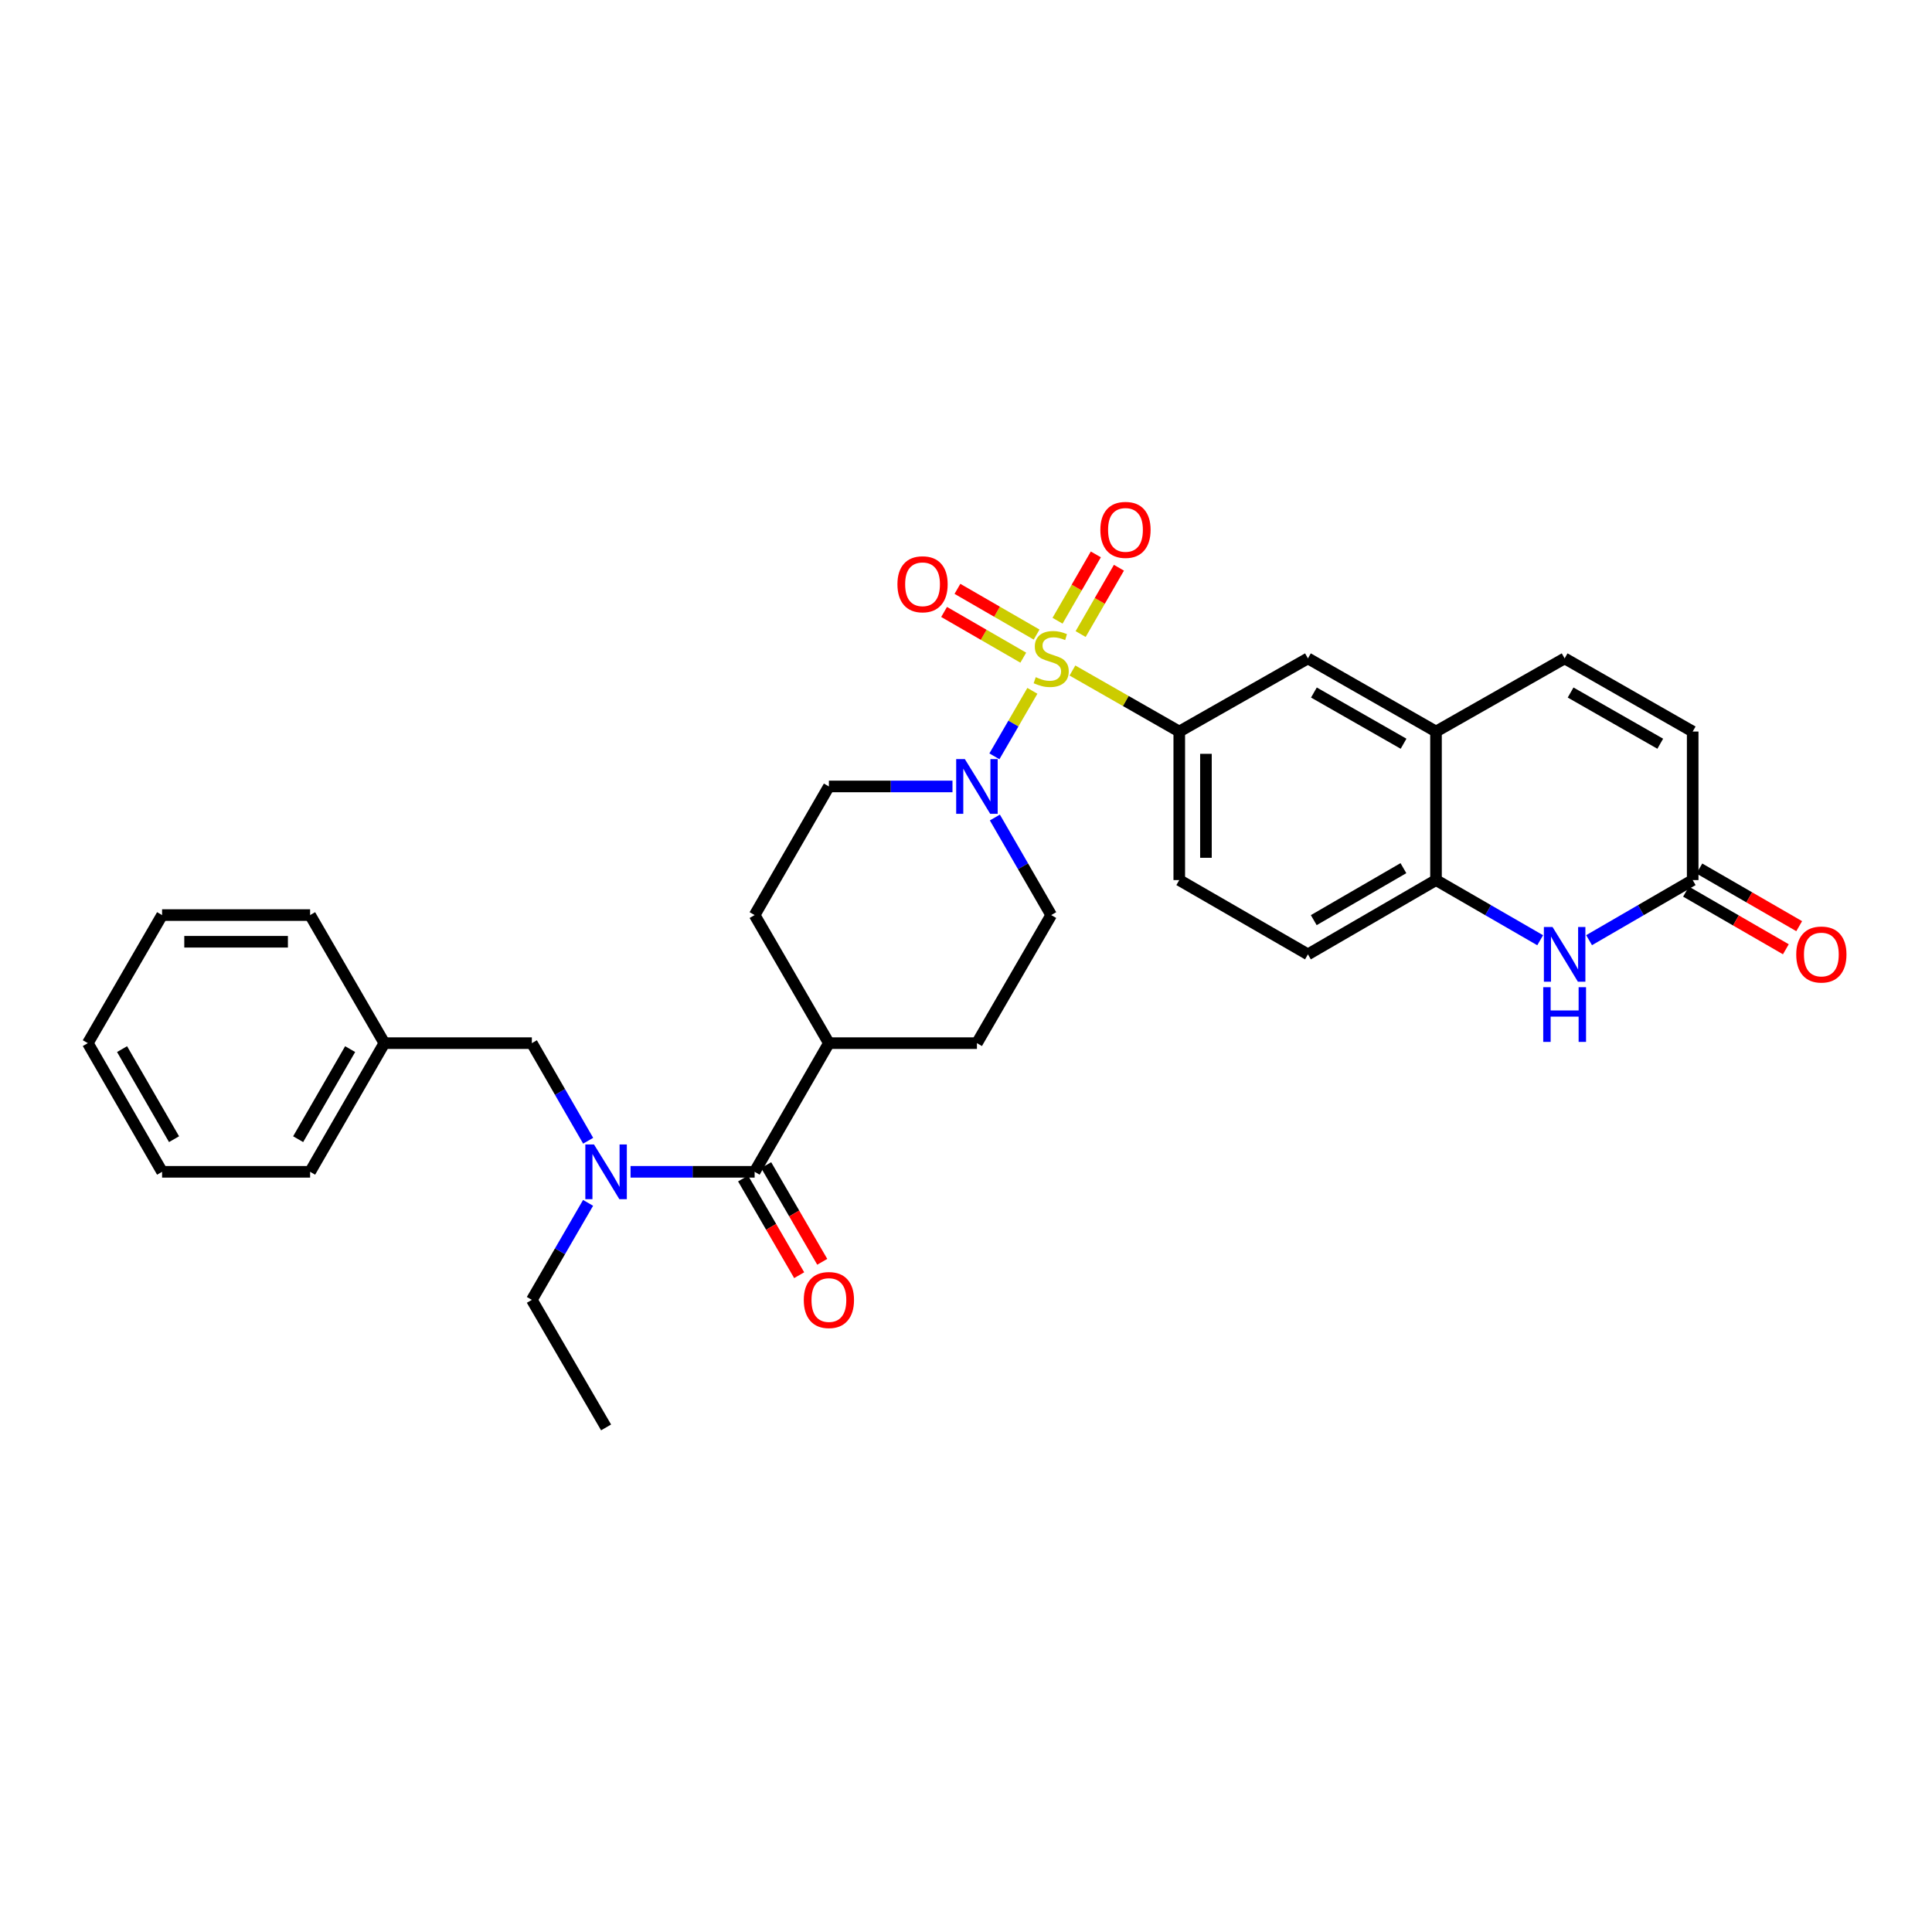 <?xml version='1.0' encoding='iso-8859-1'?>
<svg version='1.1' baseProfile='full'
              xmlns='http://www.w3.org/2000/svg'
                      xmlns:rdkit='http://www.rdkit.org/xml'
                      xmlns:xlink='http://www.w3.org/1999/xlink'
                  xml:space='preserve'
width='1000px' height='1000px' viewBox='0 0 1000 1000'>
<!-- END OF HEADER -->
<rect style='opacity:1.0;fill:#FFFFFF;stroke:none' width='1000' height='1000' x='0' y='0'> </rect>
<path class='bond-0' d='M 534.357,357.577 L 524.528,374.525' style='fill:none;fill-rule:evenodd;stroke:#CCCC00;stroke-width:6px;stroke-linecap:butt;stroke-linejoin:miter;stroke-opacity:1' />
<path class='bond-0' d='M 524.528,374.525 L 514.699,391.473' style='fill:none;fill-rule:evenodd;stroke:#0000FF;stroke-width:6px;stroke-linecap:butt;stroke-linejoin:miter;stroke-opacity:1' />
<path class='bond-1' d='M 555.087,347.059 L 582.737,362.853' style='fill:none;fill-rule:evenodd;stroke:#CCCC00;stroke-width:6px;stroke-linecap:butt;stroke-linejoin:miter;stroke-opacity:1' />
<path class='bond-1' d='M 582.737,362.853 L 610.387,378.647' style='fill:none;fill-rule:evenodd;stroke:#000000;stroke-width:6px;stroke-linecap:butt;stroke-linejoin:miter;stroke-opacity:1' />
<path class='bond-10' d='M 559.338,328.191 L 569.249,311.024' style='fill:none;fill-rule:evenodd;stroke:#CCCC00;stroke-width:6px;stroke-linecap:butt;stroke-linejoin:miter;stroke-opacity:1' />
<path class='bond-10' d='M 569.249,311.024 L 579.16,293.857' style='fill:none;fill-rule:evenodd;stroke:#FF0000;stroke-width:6px;stroke-linecap:butt;stroke-linejoin:miter;stroke-opacity:1' />
<path class='bond-10' d='M 547.382,321.288 L 557.293,304.121' style='fill:none;fill-rule:evenodd;stroke:#CCCC00;stroke-width:6px;stroke-linecap:butt;stroke-linejoin:miter;stroke-opacity:1' />
<path class='bond-10' d='M 557.293,304.121 L 567.204,286.954' style='fill:none;fill-rule:evenodd;stroke:#FF0000;stroke-width:6px;stroke-linecap:butt;stroke-linejoin:miter;stroke-opacity:1' />
<path class='bond-11' d='M 536.547,328.451 L 516.057,316.62' style='fill:none;fill-rule:evenodd;stroke:#CCCC00;stroke-width:6px;stroke-linecap:butt;stroke-linejoin:miter;stroke-opacity:1' />
<path class='bond-11' d='M 516.057,316.62 L 495.566,304.789' style='fill:none;fill-rule:evenodd;stroke:#FF0000;stroke-width:6px;stroke-linecap:butt;stroke-linejoin:miter;stroke-opacity:1' />
<path class='bond-11' d='M 529.644,340.407 L 509.154,328.576' style='fill:none;fill-rule:evenodd;stroke:#CCCC00;stroke-width:6px;stroke-linecap:butt;stroke-linejoin:miter;stroke-opacity:1' />
<path class='bond-11' d='M 509.154,328.576 L 488.663,316.744' style='fill:none;fill-rule:evenodd;stroke:#FF0000;stroke-width:6px;stroke-linecap:butt;stroke-linejoin:miter;stroke-opacity:1' />
<path class='bond-15' d='M 514.943,423.145 L 529.52,448.394' style='fill:none;fill-rule:evenodd;stroke:#0000FF;stroke-width:6px;stroke-linecap:butt;stroke-linejoin:miter;stroke-opacity:1' />
<path class='bond-15' d='M 529.52,448.394 L 544.098,473.643' style='fill:none;fill-rule:evenodd;stroke:#000000;stroke-width:6px;stroke-linecap:butt;stroke-linejoin:miter;stroke-opacity:1' />
<path class='bond-16' d='M 493.002,407.063 L 461.02,407.063' style='fill:none;fill-rule:evenodd;stroke:#0000FF;stroke-width:6px;stroke-linecap:butt;stroke-linejoin:miter;stroke-opacity:1' />
<path class='bond-16' d='M 461.02,407.063 L 429.038,407.063' style='fill:none;fill-rule:evenodd;stroke:#000000;stroke-width:6px;stroke-linecap:butt;stroke-linejoin:miter;stroke-opacity:1' />
<path class='bond-9' d='M 610.387,378.647 L 676.983,340.782' style='fill:none;fill-rule:evenodd;stroke:#000000;stroke-width:6px;stroke-linecap:butt;stroke-linejoin:miter;stroke-opacity:1' />
<path class='bond-18' d='M 610.387,378.647 L 610.387,455.528' style='fill:none;fill-rule:evenodd;stroke:#000000;stroke-width:6px;stroke-linecap:butt;stroke-linejoin:miter;stroke-opacity:1' />
<path class='bond-18' d='M 624.193,390.179 L 624.193,443.996' style='fill:none;fill-rule:evenodd;stroke:#000000;stroke-width:6px;stroke-linecap:butt;stroke-linejoin:miter;stroke-opacity:1' />
<path class='bond-2' d='M 797.19,486.664 L 770.231,471.096' style='fill:none;fill-rule:evenodd;stroke:#0000FF;stroke-width:6px;stroke-linecap:butt;stroke-linejoin:miter;stroke-opacity:1' />
<path class='bond-2' d='M 770.231,471.096 L 743.272,455.528' style='fill:none;fill-rule:evenodd;stroke:#000000;stroke-width:6px;stroke-linecap:butt;stroke-linejoin:miter;stroke-opacity:1' />
<path class='bond-5' d='M 822.508,486.635 L 849.321,471.081' style='fill:none;fill-rule:evenodd;stroke:#0000FF;stroke-width:6px;stroke-linecap:butt;stroke-linejoin:miter;stroke-opacity:1' />
<path class='bond-5' d='M 849.321,471.081 L 876.133,455.528' style='fill:none;fill-rule:evenodd;stroke:#000000;stroke-width:6px;stroke-linecap:butt;stroke-linejoin:miter;stroke-opacity:1' />
<path class='bond-3' d='M 390.597,606.528 L 429.038,539.932' style='fill:none;fill-rule:evenodd;stroke:#000000;stroke-width:6px;stroke-linecap:butt;stroke-linejoin:miter;stroke-opacity:1' />
<path class='bond-4' d='M 390.597,606.528 L 358.484,606.528' style='fill:none;fill-rule:evenodd;stroke:#000000;stroke-width:6px;stroke-linecap:butt;stroke-linejoin:miter;stroke-opacity:1' />
<path class='bond-4' d='M 358.484,606.528 L 326.371,606.528' style='fill:none;fill-rule:evenodd;stroke:#0000FF;stroke-width:6px;stroke-linecap:butt;stroke-linejoin:miter;stroke-opacity:1' />
<path class='bond-17' d='M 384.626,609.991 L 399.138,635.014' style='fill:none;fill-rule:evenodd;stroke:#000000;stroke-width:6px;stroke-linecap:butt;stroke-linejoin:miter;stroke-opacity:1' />
<path class='bond-17' d='M 399.138,635.014 L 413.651,660.037' style='fill:none;fill-rule:evenodd;stroke:#FF0000;stroke-width:6px;stroke-linecap:butt;stroke-linejoin:miter;stroke-opacity:1' />
<path class='bond-17' d='M 396.569,603.065 L 411.081,628.088' style='fill:none;fill-rule:evenodd;stroke:#000000;stroke-width:6px;stroke-linecap:butt;stroke-linejoin:miter;stroke-opacity:1' />
<path class='bond-17' d='M 411.081,628.088 L 425.593,653.111' style='fill:none;fill-rule:evenodd;stroke:#FF0000;stroke-width:6px;stroke-linecap:butt;stroke-linejoin:miter;stroke-opacity:1' />
<path class='bond-14' d='M 304.43,590.446 L 289.857,565.189' style='fill:none;fill-rule:evenodd;stroke:#0000FF;stroke-width:6px;stroke-linecap:butt;stroke-linejoin:miter;stroke-opacity:1' />
<path class='bond-14' d='M 289.857,565.189 L 275.284,539.932' style='fill:none;fill-rule:evenodd;stroke:#000000;stroke-width:6px;stroke-linecap:butt;stroke-linejoin:miter;stroke-opacity:1' />
<path class='bond-24' d='M 304.39,622.604 L 289.837,647.706' style='fill:none;fill-rule:evenodd;stroke:#0000FF;stroke-width:6px;stroke-linecap:butt;stroke-linejoin:miter;stroke-opacity:1' />
<path class='bond-24' d='M 289.837,647.706 L 275.284,672.809' style='fill:none;fill-rule:evenodd;stroke:#000000;stroke-width:6px;stroke-linecap:butt;stroke-linejoin:miter;stroke-opacity:1' />
<path class='bond-19' d='M 872.682,461.506 L 898.519,476.422' style='fill:none;fill-rule:evenodd;stroke:#000000;stroke-width:6px;stroke-linecap:butt;stroke-linejoin:miter;stroke-opacity:1' />
<path class='bond-19' d='M 898.519,476.422 L 924.356,491.338' style='fill:none;fill-rule:evenodd;stroke:#FF0000;stroke-width:6px;stroke-linecap:butt;stroke-linejoin:miter;stroke-opacity:1' />
<path class='bond-19' d='M 879.585,449.55 L 905.421,464.466' style='fill:none;fill-rule:evenodd;stroke:#000000;stroke-width:6px;stroke-linecap:butt;stroke-linejoin:miter;stroke-opacity:1' />
<path class='bond-19' d='M 905.421,464.466 L 931.258,479.383' style='fill:none;fill-rule:evenodd;stroke:#FF0000;stroke-width:6px;stroke-linecap:butt;stroke-linejoin:miter;stroke-opacity:1' />
<path class='bond-33' d='M 876.133,455.528 L 876.133,378.647' style='fill:none;fill-rule:evenodd;stroke:#000000;stroke-width:6px;stroke-linecap:butt;stroke-linejoin:miter;stroke-opacity:1' />
<path class='bond-6' d='M 743.272,455.528 L 676.983,493.976' style='fill:none;fill-rule:evenodd;stroke:#000000;stroke-width:6px;stroke-linecap:butt;stroke-linejoin:miter;stroke-opacity:1' />
<path class='bond-6' d='M 726.402,449.353 L 680,476.266' style='fill:none;fill-rule:evenodd;stroke:#000000;stroke-width:6px;stroke-linecap:butt;stroke-linejoin:miter;stroke-opacity:1' />
<path class='bond-31' d='M 743.272,455.528 L 743.272,378.647' style='fill:none;fill-rule:evenodd;stroke:#000000;stroke-width:6px;stroke-linecap:butt;stroke-linejoin:miter;stroke-opacity:1' />
<path class='bond-7' d='M 743.272,378.647 L 676.983,340.782' style='fill:none;fill-rule:evenodd;stroke:#000000;stroke-width:6px;stroke-linecap:butt;stroke-linejoin:miter;stroke-opacity:1' />
<path class='bond-7' d='M 726.481,384.955 L 680.079,358.449' style='fill:none;fill-rule:evenodd;stroke:#000000;stroke-width:6px;stroke-linecap:butt;stroke-linejoin:miter;stroke-opacity:1' />
<path class='bond-8' d='M 743.272,378.647 L 809.852,340.782' style='fill:none;fill-rule:evenodd;stroke:#000000;stroke-width:6px;stroke-linecap:butt;stroke-linejoin:miter;stroke-opacity:1' />
<path class='bond-12' d='M 809.852,340.782 L 876.133,378.647' style='fill:none;fill-rule:evenodd;stroke:#000000;stroke-width:6px;stroke-linecap:butt;stroke-linejoin:miter;stroke-opacity:1' />
<path class='bond-12' d='M 812.946,358.449 L 859.343,384.954' style='fill:none;fill-rule:evenodd;stroke:#000000;stroke-width:6px;stroke-linecap:butt;stroke-linejoin:miter;stroke-opacity:1' />
<path class='bond-13' d='M 429.038,539.932 L 390.597,473.643' style='fill:none;fill-rule:evenodd;stroke:#000000;stroke-width:6px;stroke-linecap:butt;stroke-linejoin:miter;stroke-opacity:1' />
<path class='bond-32' d='M 429.038,539.932 L 505.658,539.932' style='fill:none;fill-rule:evenodd;stroke:#000000;stroke-width:6px;stroke-linecap:butt;stroke-linejoin:miter;stroke-opacity:1' />
<path class='bond-23' d='M 275.284,539.932 L 198.955,539.932' style='fill:none;fill-rule:evenodd;stroke:#000000;stroke-width:6px;stroke-linecap:butt;stroke-linejoin:miter;stroke-opacity:1' />
<path class='bond-21' d='M 544.098,473.643 L 505.658,539.932' style='fill:none;fill-rule:evenodd;stroke:#000000;stroke-width:6px;stroke-linecap:butt;stroke-linejoin:miter;stroke-opacity:1' />
<path class='bond-22' d='M 429.038,407.063 L 390.597,473.643' style='fill:none;fill-rule:evenodd;stroke:#000000;stroke-width:6px;stroke-linecap:butt;stroke-linejoin:miter;stroke-opacity:1' />
<path class='bond-20' d='M 610.387,455.528 L 676.983,493.976' style='fill:none;fill-rule:evenodd;stroke:#000000;stroke-width:6px;stroke-linecap:butt;stroke-linejoin:miter;stroke-opacity:1' />
<path class='bond-25' d='M 198.955,539.932 L 160.515,606.528' style='fill:none;fill-rule:evenodd;stroke:#000000;stroke-width:6px;stroke-linecap:butt;stroke-linejoin:miter;stroke-opacity:1' />
<path class='bond-25' d='M 181.233,543.02 L 154.324,589.637' style='fill:none;fill-rule:evenodd;stroke:#000000;stroke-width:6px;stroke-linecap:butt;stroke-linejoin:miter;stroke-opacity:1' />
<path class='bond-26' d='M 198.955,539.932 L 160.515,473.643' style='fill:none;fill-rule:evenodd;stroke:#000000;stroke-width:6px;stroke-linecap:butt;stroke-linejoin:miter;stroke-opacity:1' />
<path class='bond-27' d='M 275.284,672.809 L 313.709,738.83' style='fill:none;fill-rule:evenodd;stroke:#000000;stroke-width:6px;stroke-linecap:butt;stroke-linejoin:miter;stroke-opacity:1' />
<path class='bond-28' d='M 160.515,606.528 L 83.895,606.528' style='fill:none;fill-rule:evenodd;stroke:#000000;stroke-width:6px;stroke-linecap:butt;stroke-linejoin:miter;stroke-opacity:1' />
<path class='bond-29' d='M 160.515,473.643 L 83.895,473.643' style='fill:none;fill-rule:evenodd;stroke:#000000;stroke-width:6px;stroke-linecap:butt;stroke-linejoin:miter;stroke-opacity:1' />
<path class='bond-29' d='M 149.022,487.449 L 95.388,487.449' style='fill:none;fill-rule:evenodd;stroke:#000000;stroke-width:6px;stroke-linecap:butt;stroke-linejoin:miter;stroke-opacity:1' />
<path class='bond-34' d='M 83.895,606.528 L 45.455,539.932' style='fill:none;fill-rule:evenodd;stroke:#000000;stroke-width:6px;stroke-linecap:butt;stroke-linejoin:miter;stroke-opacity:1' />
<path class='bond-34' d='M 90.085,589.637 L 63.177,543.02' style='fill:none;fill-rule:evenodd;stroke:#000000;stroke-width:6px;stroke-linecap:butt;stroke-linejoin:miter;stroke-opacity:1' />
<path class='bond-30' d='M 83.895,473.643 L 45.455,539.932' style='fill:none;fill-rule:evenodd;stroke:#000000;stroke-width:6px;stroke-linecap:butt;stroke-linejoin:miter;stroke-opacity:1' />
<path  class='atom-0' d='M 536.098 350.502
Q 536.418 350.622, 537.738 351.182
Q 539.058 351.742, 540.498 352.102
Q 541.978 352.422, 543.418 352.422
Q 546.098 352.422, 547.658 351.142
Q 549.218 349.822, 549.218 347.542
Q 549.218 345.982, 548.418 345.022
Q 547.658 344.062, 546.458 343.542
Q 545.258 343.022, 543.258 342.422
Q 540.738 341.662, 539.218 340.942
Q 537.738 340.222, 536.658 338.702
Q 535.618 337.182, 535.618 334.622
Q 535.618 331.062, 538.018 328.862
Q 540.458 326.662, 545.258 326.662
Q 548.538 326.662, 552.258 328.222
L 551.338 331.302
Q 547.938 329.902, 545.378 329.902
Q 542.618 329.902, 541.098 331.062
Q 539.578 332.182, 539.618 334.142
Q 539.618 335.662, 540.378 336.582
Q 541.178 337.502, 542.298 338.022
Q 543.458 338.542, 545.378 339.142
Q 547.938 339.942, 549.458 340.742
Q 550.978 341.542, 552.058 343.182
Q 553.178 344.782, 553.178 347.542
Q 553.178 351.462, 550.538 353.582
Q 547.938 355.662, 543.578 355.662
Q 541.058 355.662, 539.138 355.102
Q 537.258 354.582, 535.018 353.662
L 536.098 350.502
' fill='#CCCC00'/>
<path  class='atom-1' d='M 499.398 392.903
L 508.678 407.903
Q 509.598 409.383, 511.078 412.063
Q 512.558 414.743, 512.638 414.903
L 512.638 392.903
L 516.398 392.903
L 516.398 421.223
L 512.518 421.223
L 502.558 404.823
Q 501.398 402.903, 500.158 400.703
Q 498.958 398.503, 498.598 397.823
L 498.598 421.223
L 494.918 421.223
L 494.918 392.903
L 499.398 392.903
' fill='#0000FF'/>
<path  class='atom-3' d='M 803.592 479.816
L 812.872 494.816
Q 813.792 496.296, 815.272 498.976
Q 816.752 501.656, 816.832 501.816
L 816.832 479.816
L 820.592 479.816
L 820.592 508.136
L 816.712 508.136
L 806.752 491.736
Q 805.592 489.816, 804.352 487.616
Q 803.152 485.416, 802.792 484.736
L 802.792 508.136
L 799.112 508.136
L 799.112 479.816
L 803.592 479.816
' fill='#0000FF'/>
<path  class='atom-3' d='M 798.772 510.968
L 802.612 510.968
L 802.612 523.008
L 817.092 523.008
L 817.092 510.968
L 820.932 510.968
L 820.932 539.288
L 817.092 539.288
L 817.092 526.208
L 802.612 526.208
L 802.612 539.288
L 798.772 539.288
L 798.772 510.968
' fill='#0000FF'/>
<path  class='atom-5' d='M 307.449 592.368
L 316.729 607.368
Q 317.649 608.848, 319.129 611.528
Q 320.609 614.208, 320.689 614.368
L 320.689 592.368
L 324.449 592.368
L 324.449 620.688
L 320.569 620.688
L 310.609 604.288
Q 309.449 602.368, 308.209 600.168
Q 307.009 597.968, 306.649 597.288
L 306.649 620.688
L 302.969 620.688
L 302.969 592.368
L 307.449 592.368
' fill='#0000FF'/>
<path  class='atom-11' d='M 569.546 274.266
Q 569.546 267.466, 572.906 263.666
Q 576.266 259.866, 582.546 259.866
Q 588.826 259.866, 592.186 263.666
Q 595.546 267.466, 595.546 274.266
Q 595.546 281.146, 592.146 285.066
Q 588.746 288.946, 582.546 288.946
Q 576.306 288.946, 572.906 285.066
Q 569.546 281.186, 569.546 274.266
M 582.546 285.746
Q 586.866 285.746, 589.186 282.866
Q 591.546 279.946, 591.546 274.266
Q 591.546 268.706, 589.186 265.906
Q 586.866 263.066, 582.546 263.066
Q 578.226 263.066, 575.866 265.866
Q 573.546 268.666, 573.546 274.266
Q 573.546 279.986, 575.866 282.866
Q 578.226 285.746, 582.546 285.746
' fill='#FF0000'/>
<path  class='atom-12' d='M 464.51 302.414
Q 464.51 295.614, 467.87 291.814
Q 471.23 288.014, 477.51 288.014
Q 483.79 288.014, 487.15 291.814
Q 490.51 295.614, 490.51 302.414
Q 490.51 309.294, 487.11 313.214
Q 483.71 317.094, 477.51 317.094
Q 471.27 317.094, 467.87 313.214
Q 464.51 309.334, 464.51 302.414
M 477.51 313.894
Q 481.83 313.894, 484.15 311.014
Q 486.51 308.094, 486.51 302.414
Q 486.51 296.854, 484.15 294.054
Q 481.83 291.214, 477.51 291.214
Q 473.19 291.214, 470.83 294.014
Q 468.51 296.814, 468.51 302.414
Q 468.51 308.134, 470.83 311.014
Q 473.19 313.894, 477.51 313.894
' fill='#FF0000'/>
<path  class='atom-18' d='M 416.038 672.889
Q 416.038 666.089, 419.398 662.289
Q 422.758 658.489, 429.038 658.489
Q 435.318 658.489, 438.678 662.289
Q 442.038 666.089, 442.038 672.889
Q 442.038 679.769, 438.638 683.689
Q 435.238 687.569, 429.038 687.569
Q 422.798 687.569, 419.398 683.689
Q 416.038 679.809, 416.038 672.889
M 429.038 684.369
Q 433.358 684.369, 435.678 681.489
Q 438.038 678.569, 438.038 672.889
Q 438.038 667.329, 435.678 664.529
Q 433.358 661.689, 429.038 661.689
Q 424.718 661.689, 422.358 664.489
Q 420.038 667.289, 420.038 672.889
Q 420.038 678.609, 422.358 681.489
Q 424.718 684.369, 429.038 684.369
' fill='#FF0000'/>
<path  class='atom-20' d='M 929.729 494.056
Q 929.729 487.256, 933.089 483.456
Q 936.449 479.656, 942.729 479.656
Q 949.009 479.656, 952.369 483.456
Q 955.729 487.256, 955.729 494.056
Q 955.729 500.936, 952.329 504.856
Q 948.929 508.736, 942.729 508.736
Q 936.489 508.736, 933.089 504.856
Q 929.729 500.976, 929.729 494.056
M 942.729 505.536
Q 947.049 505.536, 949.369 502.656
Q 951.729 499.736, 951.729 494.056
Q 951.729 488.496, 949.369 485.696
Q 947.049 482.856, 942.729 482.856
Q 938.409 482.856, 936.049 485.656
Q 933.729 488.456, 933.729 494.056
Q 933.729 499.776, 936.049 502.656
Q 938.409 505.536, 942.729 505.536
' fill='#FF0000'/>
</svg>
